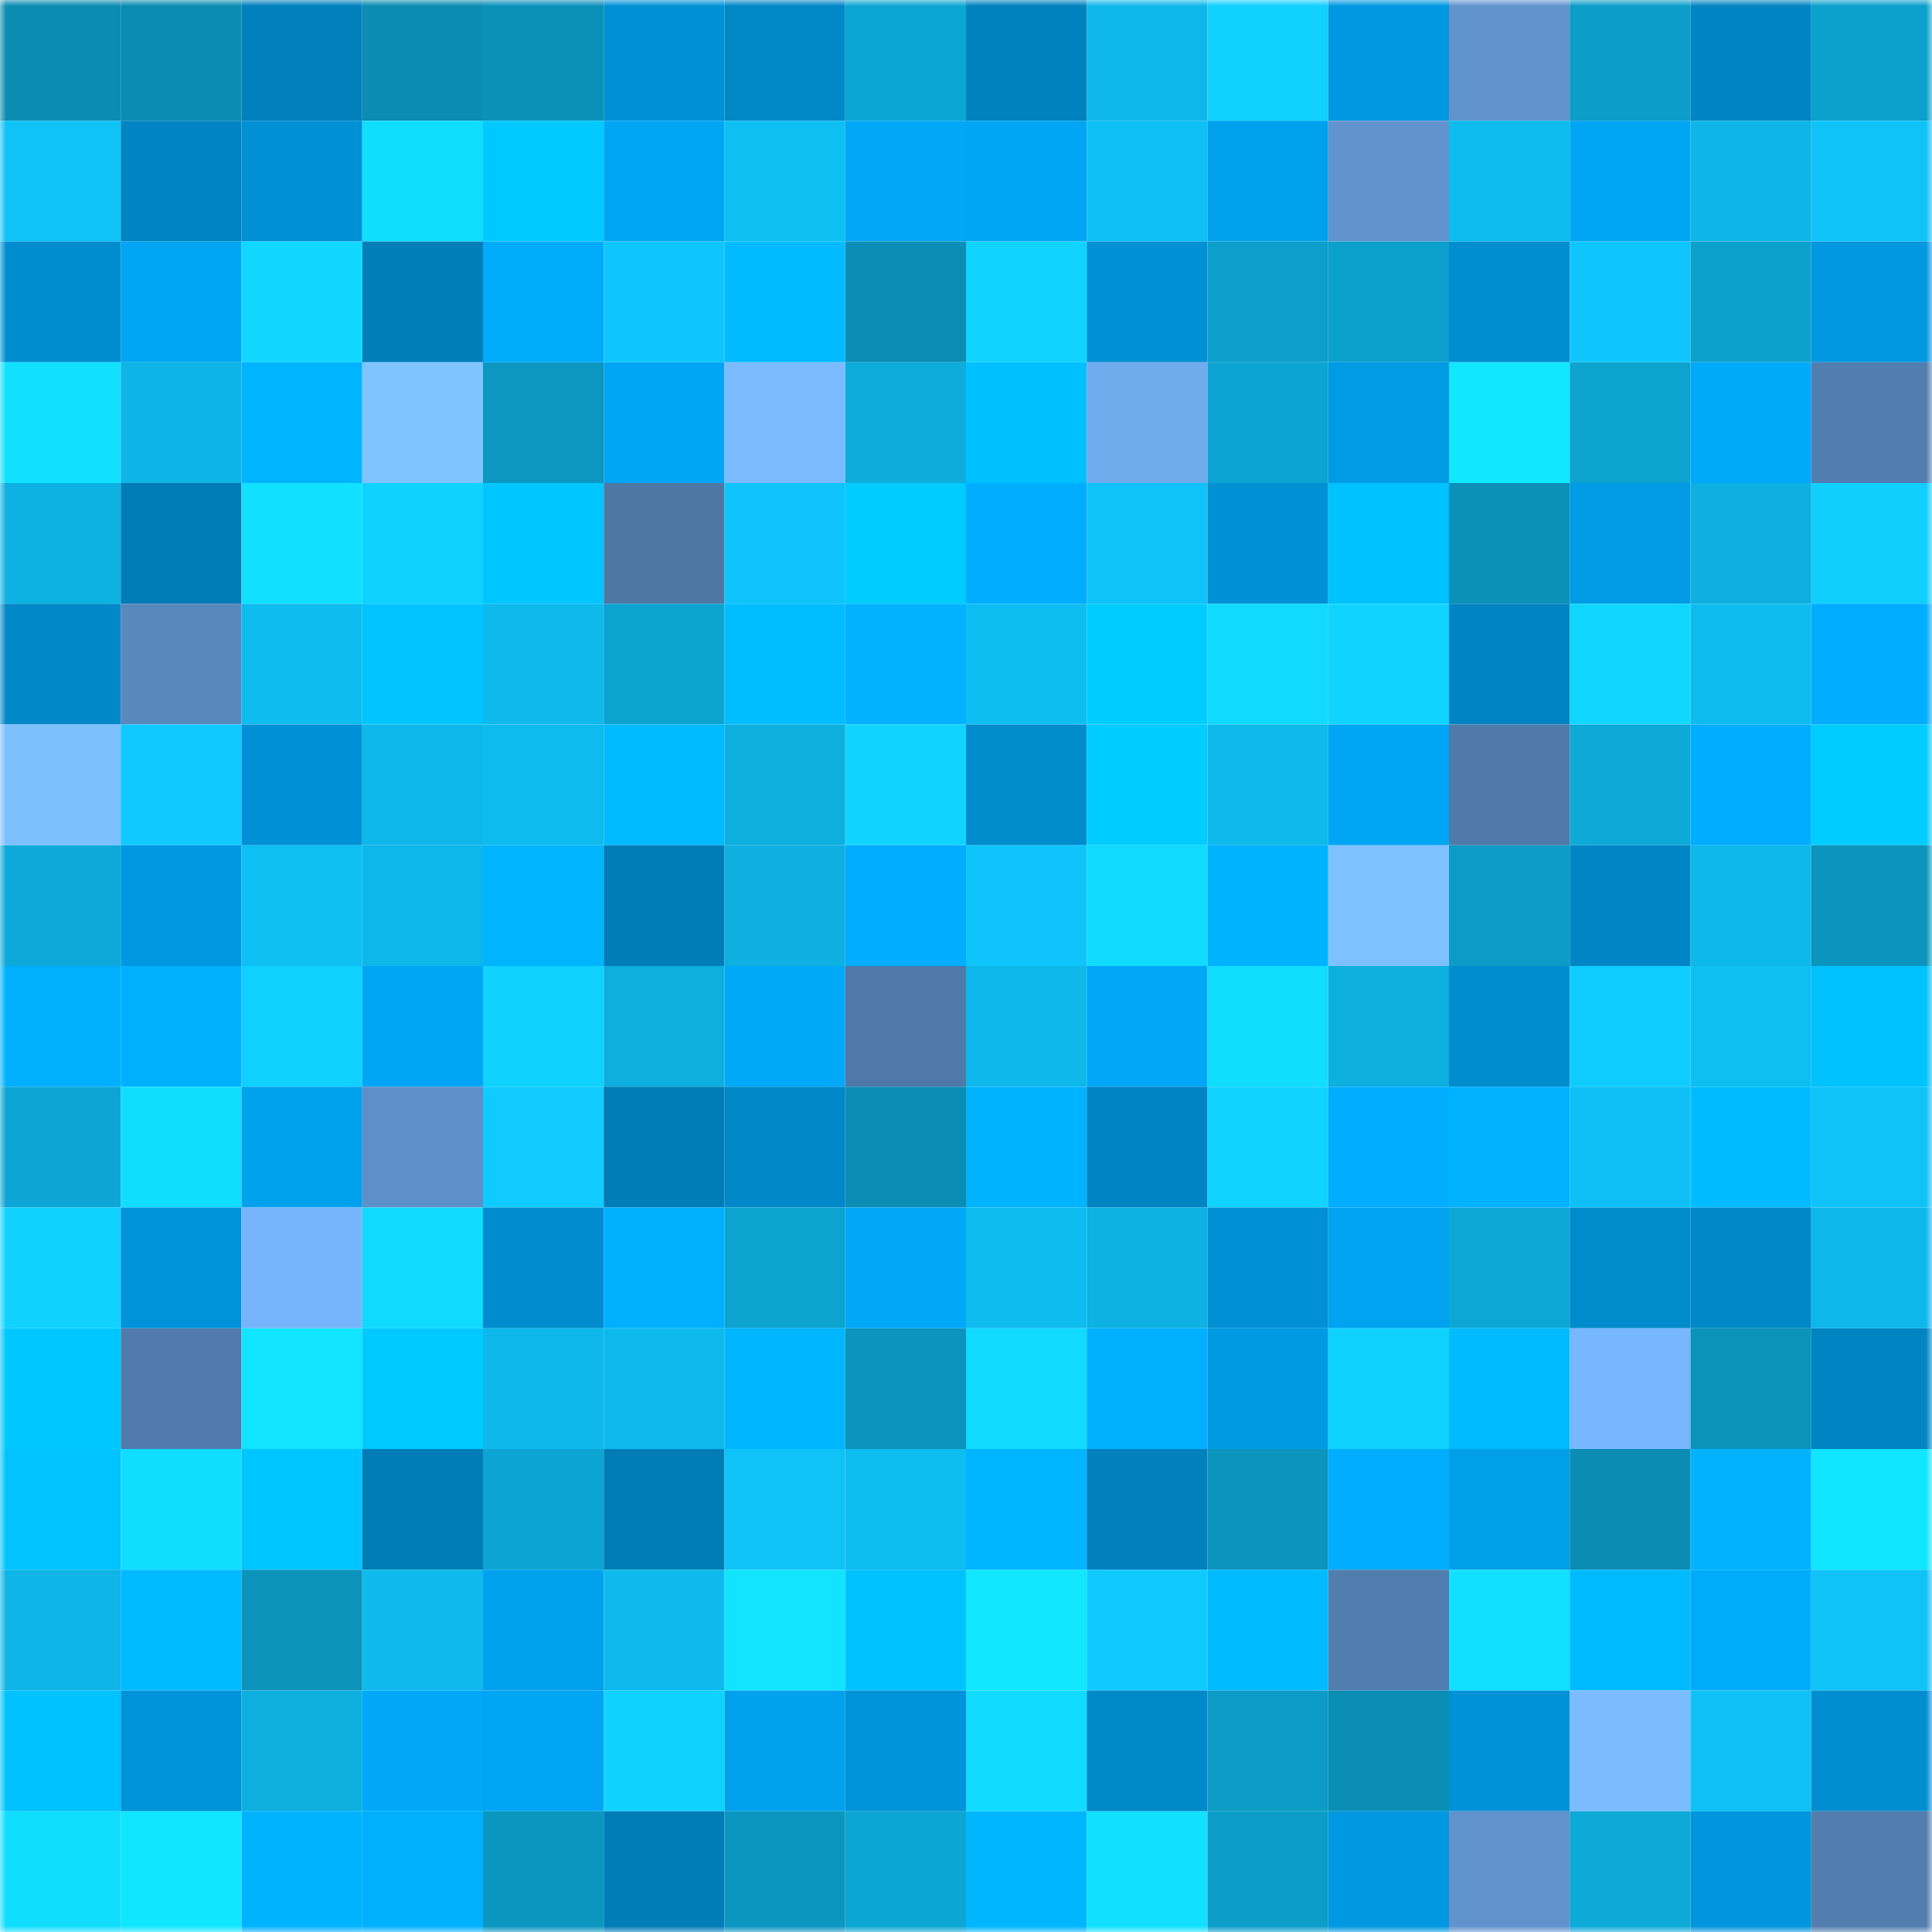 <svg viewBox="0 0 160 160" fill="none" role="img" xmlns="http://www.w3.org/2000/svg" width="240" height="240" name="ens%2Cfundednext.eth"><title>ens,fundednext.eth</title><mask id="1360401436" mask-type="alpha" maskUnits="userSpaceOnUse" x="0" y="0" width="160" height="160"><rect width="160" height="160" fill="#FFFFFF"></rect></mask><g mask="url(#1360401436)"><rect x="0" y="0" width="10" height="10" fill="#0b8cb2"></rect><rect x="10" y="0" width="10" height="10" fill="#0b8cb2"></rect><rect x="20" y="0" width="10" height="10" fill="#0080bc"></rect><rect x="30" y="0" width="10" height="10" fill="#0b8cb2"></rect><rect x="40" y="0" width="10" height="10" fill="#0b91b9"></rect><rect x="50" y="0" width="10" height="10" fill="#0090d5"></rect><rect x="60" y="0" width="10" height="10" fill="#0087c6"></rect><rect x="70" y="0" width="10" height="10" fill="#0ca6d3"></rect><rect x="80" y="0" width="10" height="10" fill="#0082bf"></rect><rect x="90" y="0" width="10" height="10" fill="#0eb7ea"></rect><rect x="100" y="0" width="10" height="10" fill="#10d0ff"></rect><rect x="110" y="0" width="10" height="10" fill="#0098e0"></rect><rect x="120" y="0" width="10" height="10" fill="#6093cd"></rect><rect x="130" y="0" width="10" height="10" fill="#0c9dc8"></rect><rect x="140" y="0" width="10" height="10" fill="#0084c2"></rect><rect x="150" y="0" width="10" height="10" fill="#0ca0cc"></rect><rect x="0" y="10" width="10" height="10" fill="#0fc2f7"></rect><rect x="10" y="10" width="10" height="10" fill="#0084c2"></rect><rect x="20" y="10" width="10" height="10" fill="#0090d4"></rect><rect x="30" y="10" width="10" height="10" fill="#11ddff"></rect><rect x="40" y="10" width="10" height="10" fill="#00c9ff"></rect><rect x="50" y="10" width="10" height="10" fill="#00a5f3"></rect><rect x="60" y="10" width="10" height="10" fill="#0ebff3"></rect><rect x="70" y="10" width="10" height="10" fill="#00a8f7"></rect><rect x="80" y="10" width="10" height="10" fill="#00a5f4"></rect><rect x="90" y="10" width="10" height="10" fill="#0ec0f5"></rect><rect x="100" y="10" width="10" height="10" fill="#00a1ed"></rect><rect x="110" y="10" width="10" height="10" fill="#6194ce"></rect><rect x="120" y="10" width="10" height="10" fill="#0ebcf0"></rect><rect x="130" y="10" width="10" height="10" fill="#00a5f3"></rect><rect x="140" y="10" width="10" height="10" fill="#0eb5e6"></rect><rect x="150" y="10" width="10" height="10" fill="#0fc3f8"></rect><rect x="0" y="20" width="10" height="10" fill="#008dd0"></rect><rect x="10" y="20" width="10" height="10" fill="#00a5f3"></rect><rect x="20" y="20" width="10" height="10" fill="#10d7ff"></rect><rect x="30" y="20" width="10" height="10" fill="#007eba"></rect><rect x="40" y="20" width="10" height="10" fill="#00abfc"></rect><rect x="50" y="20" width="10" height="10" fill="#0fc6fc"></rect><rect x="60" y="20" width="10" height="10" fill="#00bbff"></rect><rect x="70" y="20" width="10" height="10" fill="#0b8eb5"></rect><rect x="80" y="20" width="10" height="10" fill="#10d4ff"></rect><rect x="90" y="20" width="10" height="10" fill="#0090d5"></rect><rect x="100" y="20" width="10" height="10" fill="#0c9fcb"></rect><rect x="110" y="20" width="10" height="10" fill="#0ca0cc"></rect><rect x="120" y="20" width="10" height="10" fill="#008ed0"></rect><rect x="130" y="20" width="10" height="10" fill="#0fc6fc"></rect><rect x="140" y="20" width="10" height="10" fill="#0ca1cd"></rect><rect x="150" y="20" width="10" height="10" fill="#0098e0"></rect><rect x="0" y="30" width="10" height="10" fill="#11e1ff"></rect><rect x="10" y="30" width="10" height="10" fill="#0eb4e6"></rect><rect x="20" y="30" width="10" height="10" fill="#00b4ff"></rect><rect x="30" y="30" width="10" height="10" fill="#7fc3ff"></rect><rect x="40" y="30" width="10" height="10" fill="#0b97c0"></rect><rect x="50" y="30" width="10" height="10" fill="#00a5f3"></rect><rect x="60" y="30" width="10" height="10" fill="#7abcff"></rect><rect x="70" y="30" width="10" height="10" fill="#0dacdb"></rect><rect x="80" y="30" width="10" height="10" fill="#00c0ff"></rect><rect x="90" y="30" width="10" height="10" fill="#6fabed"></rect><rect x="100" y="30" width="10" height="10" fill="#0ca5d3"></rect><rect x="110" y="30" width="10" height="10" fill="#009be4"></rect><rect x="120" y="30" width="10" height="10" fill="#11e7ff"></rect><rect x="130" y="30" width="10" height="10" fill="#0ca3cf"></rect><rect x="140" y="30" width="10" height="10" fill="#00a9f9"></rect><rect x="150" y="30" width="10" height="10" fill="#527eaf"></rect><rect x="0" y="40" width="10" height="10" fill="#0db1e2"></rect><rect x="10" y="40" width="10" height="10" fill="#007cb6"></rect><rect x="20" y="40" width="10" height="10" fill="#11e0ff"></rect><rect x="30" y="40" width="10" height="10" fill="#10d2ff"></rect><rect x="40" y="40" width="10" height="10" fill="#00c6ff"></rect><rect x="50" y="40" width="10" height="10" fill="#4d77a5"></rect><rect x="60" y="40" width="10" height="10" fill="#0fc4fa"></rect><rect x="70" y="40" width="10" height="10" fill="#00ccff"></rect><rect x="80" y="40" width="10" height="10" fill="#00adff"></rect><rect x="90" y="40" width="10" height="10" fill="#0fc3f8"></rect><rect x="100" y="40" width="10" height="10" fill="#0091d5"></rect><rect x="110" y="40" width="10" height="10" fill="#00c2ff"></rect><rect x="120" y="40" width="10" height="10" fill="#0b91b9"></rect><rect x="130" y="40" width="10" height="10" fill="#009be4"></rect><rect x="140" y="40" width="10" height="10" fill="#0db0e0"></rect><rect x="150" y="40" width="10" height="10" fill="#10cfff"></rect><rect x="0" y="50" width="10" height="10" fill="#0088c9"></rect><rect x="10" y="50" width="10" height="10" fill="#5988bd"></rect><rect x="20" y="50" width="10" height="10" fill="#0ebcf0"></rect><rect x="30" y="50" width="10" height="10" fill="#00c4ff"></rect><rect x="40" y="50" width="10" height="10" fill="#0eb9ec"></rect><rect x="50" y="50" width="10" height="10" fill="#0ca3cf"></rect><rect x="60" y="50" width="10" height="10" fill="#00bdff"></rect><rect x="70" y="50" width="10" height="10" fill="#00b2ff"></rect><rect x="80" y="50" width="10" height="10" fill="#0ebdf1"></rect><rect x="90" y="50" width="10" height="10" fill="#00ccff"></rect><rect x="100" y="50" width="10" height="10" fill="#10daff"></rect><rect x="110" y="50" width="10" height="10" fill="#10d4ff"></rect><rect x="120" y="50" width="10" height="10" fill="#0084c2"></rect><rect x="130" y="50" width="10" height="10" fill="#10d7ff"></rect><rect x="140" y="50" width="10" height="10" fill="#0ebbef"></rect><rect x="150" y="50" width="10" height="10" fill="#00adff"></rect><rect x="0" y="60" width="10" height="10" fill="#7dc0ff"></rect><rect x="10" y="60" width="10" height="10" fill="#0fc9ff"></rect><rect x="20" y="60" width="10" height="10" fill="#0090d5"></rect><rect x="30" y="60" width="10" height="10" fill="#0eb7ea"></rect><rect x="40" y="60" width="10" height="10" fill="#0ebbee"></rect><rect x="50" y="60" width="10" height="10" fill="#00baff"></rect><rect x="60" y="60" width="10" height="10" fill="#0dafde"></rect><rect x="70" y="60" width="10" height="10" fill="#10d4ff"></rect><rect x="80" y="60" width="10" height="10" fill="#008bcd"></rect><rect x="90" y="60" width="10" height="10" fill="#00ccff"></rect><rect x="100" y="60" width="10" height="10" fill="#0eb9eb"></rect><rect x="110" y="60" width="10" height="10" fill="#00a5f3"></rect><rect x="120" y="60" width="10" height="10" fill="#4f7aaa"></rect><rect x="130" y="60" width="10" height="10" fill="#0da9d7"></rect><rect x="140" y="60" width="10" height="10" fill="#00adff"></rect><rect x="150" y="60" width="10" height="10" fill="#00ccff"></rect><rect x="0" y="70" width="10" height="10" fill="#0da9d8"></rect><rect x="10" y="70" width="10" height="10" fill="#0098e0"></rect><rect x="20" y="70" width="10" height="10" fill="#0ebff3"></rect><rect x="30" y="70" width="10" height="10" fill="#0eb7ea"></rect><rect x="40" y="70" width="10" height="10" fill="#00b4ff"></rect><rect x="50" y="70" width="10" height="10" fill="#007cb6"></rect><rect x="60" y="70" width="10" height="10" fill="#0db0e0"></rect><rect x="70" y="70" width="10" height="10" fill="#00adff"></rect><rect x="80" y="70" width="10" height="10" fill="#0fc4fa"></rect><rect x="90" y="70" width="10" height="10" fill="#10daff"></rect><rect x="100" y="70" width="10" height="10" fill="#00b3ff"></rect><rect x="110" y="70" width="10" height="10" fill="#7ec1ff"></rect><rect x="120" y="70" width="10" height="10" fill="#0c9bc6"></rect><rect x="130" y="70" width="10" height="10" fill="#0086c5"></rect><rect x="140" y="70" width="10" height="10" fill="#0eb8ea"></rect><rect x="150" y="70" width="10" height="10" fill="#0b94bd"></rect><rect x="0" y="80" width="10" height="10" fill="#00b0ff"></rect><rect x="10" y="80" width="10" height="10" fill="#00b0ff"></rect><rect x="20" y="80" width="10" height="10" fill="#10d0ff"></rect><rect x="30" y="80" width="10" height="10" fill="#00a5f3"></rect><rect x="40" y="80" width="10" height="10" fill="#10d2ff"></rect><rect x="50" y="80" width="10" height="10" fill="#0dafde"></rect><rect x="60" y="80" width="10" height="10" fill="#00a9f8"></rect><rect x="70" y="80" width="10" height="10" fill="#4f79a8"></rect><rect x="80" y="80" width="10" height="10" fill="#0eb8ea"></rect><rect x="90" y="80" width="10" height="10" fill="#00a8f7"></rect><rect x="100" y="80" width="10" height="10" fill="#11ddff"></rect><rect x="110" y="80" width="10" height="10" fill="#0dafde"></rect><rect x="120" y="80" width="10" height="10" fill="#008dd0"></rect><rect x="130" y="80" width="10" height="10" fill="#0fccff"></rect><rect x="140" y="80" width="10" height="10" fill="#0ebff3"></rect><rect x="150" y="80" width="10" height="10" fill="#00c2ff"></rect><rect x="0" y="90" width="10" height="10" fill="#0da6d4"></rect><rect x="10" y="90" width="10" height="10" fill="#11ddff"></rect><rect x="20" y="90" width="10" height="10" fill="#00a1ed"></rect><rect x="30" y="90" width="10" height="10" fill="#5d8fc8"></rect><rect x="40" y="90" width="10" height="10" fill="#0fcbff"></rect><rect x="50" y="90" width="10" height="10" fill="#007cb6"></rect><rect x="60" y="90" width="10" height="10" fill="#0088c8"></rect><rect x="70" y="90" width="10" height="10" fill="#0b8eb5"></rect><rect x="80" y="90" width="10" height="10" fill="#00b3ff"></rect><rect x="90" y="90" width="10" height="10" fill="#0084c2"></rect><rect x="100" y="90" width="10" height="10" fill="#10d3ff"></rect><rect x="110" y="90" width="10" height="10" fill="#00adff"></rect><rect x="120" y="90" width="10" height="10" fill="#00b2ff"></rect><rect x="130" y="90" width="10" height="10" fill="#0ec0f5"></rect><rect x="140" y="90" width="10" height="10" fill="#00bbff"></rect><rect x="150" y="90" width="10" height="10" fill="#0fc3f8"></rect><rect x="0" y="100" width="10" height="10" fill="#10d1ff"></rect><rect x="10" y="100" width="10" height="10" fill="#0093d9"></rect><rect x="20" y="100" width="10" height="10" fill="#76b5fc"></rect><rect x="30" y="100" width="10" height="10" fill="#10daff"></rect><rect x="40" y="100" width="10" height="10" fill="#008cce"></rect><rect x="50" y="100" width="10" height="10" fill="#00b0ff"></rect><rect x="60" y="100" width="10" height="10" fill="#0ca3cf"></rect><rect x="70" y="100" width="10" height="10" fill="#00a8f7"></rect><rect x="80" y="100" width="10" height="10" fill="#0ebcef"></rect><rect x="90" y="100" width="10" height="10" fill="#0db1e2"></rect><rect x="100" y="100" width="10" height="10" fill="#0090d4"></rect><rect x="110" y="100" width="10" height="10" fill="#00a3ef"></rect><rect x="120" y="100" width="10" height="10" fill="#0da7d5"></rect><rect x="130" y="100" width="10" height="10" fill="#008bcd"></rect><rect x="140" y="100" width="10" height="10" fill="#0088c8"></rect><rect x="150" y="100" width="10" height="10" fill="#0eb7ea"></rect><rect x="0" y="110" width="10" height="10" fill="#00c8ff"></rect><rect x="10" y="110" width="10" height="10" fill="#507bac"></rect><rect x="20" y="110" width="10" height="10" fill="#11e4ff"></rect><rect x="30" y="110" width="10" height="10" fill="#00c9ff"></rect><rect x="40" y="110" width="10" height="10" fill="#0eb8ea"></rect><rect x="50" y="110" width="10" height="10" fill="#0ebaed"></rect><rect x="60" y="110" width="10" height="10" fill="#00b6ff"></rect><rect x="70" y="110" width="10" height="10" fill="#0b94bd"></rect><rect x="80" y="110" width="10" height="10" fill="#10dbff"></rect><rect x="90" y="110" width="10" height="10" fill="#00b0ff"></rect><rect x="100" y="110" width="10" height="10" fill="#009ae3"></rect><rect x="110" y="110" width="10" height="10" fill="#10d2ff"></rect><rect x="120" y="110" width="10" height="10" fill="#00bbff"></rect><rect x="130" y="110" width="10" height="10" fill="#77b7ff"></rect><rect x="140" y="110" width="10" height="10" fill="#0b93bb"></rect><rect x="150" y="110" width="10" height="10" fill="#0084c2"></rect><rect x="0" y="120" width="10" height="10" fill="#00c3ff"></rect><rect x="10" y="120" width="10" height="10" fill="#11ddff"></rect><rect x="20" y="120" width="10" height="10" fill="#00c6ff"></rect><rect x="30" y="120" width="10" height="10" fill="#007cb6"></rect><rect x="40" y="120" width="10" height="10" fill="#0ca5d3"></rect><rect x="50" y="120" width="10" height="10" fill="#007cb6"></rect><rect x="60" y="120" width="10" height="10" fill="#0fc3f8"></rect><rect x="70" y="120" width="10" height="10" fill="#0ebdf1"></rect><rect x="80" y="120" width="10" height="10" fill="#00b5ff"></rect><rect x="90" y="120" width="10" height="10" fill="#0081be"></rect><rect x="100" y="120" width="10" height="10" fill="#0b94bd"></rect><rect x="110" y="120" width="10" height="10" fill="#00adff"></rect><rect x="120" y="120" width="10" height="10" fill="#009fea"></rect><rect x="130" y="120" width="10" height="10" fill="#0b8cb2"></rect><rect x="140" y="120" width="10" height="10" fill="#00b2ff"></rect><rect x="150" y="120" width="10" height="10" fill="#11e6ff"></rect><rect x="0" y="130" width="10" height="10" fill="#0eb5e6"></rect><rect x="10" y="130" width="10" height="10" fill="#00baff"></rect><rect x="20" y="130" width="10" height="10" fill="#0b93bb"></rect><rect x="30" y="130" width="10" height="10" fill="#0ebaed"></rect><rect x="40" y="130" width="10" height="10" fill="#00a2ee"></rect><rect x="50" y="130" width="10" height="10" fill="#0ebaed"></rect><rect x="60" y="130" width="10" height="10" fill="#11e4ff"></rect><rect x="70" y="130" width="10" height="10" fill="#00c2ff"></rect><rect x="80" y="130" width="10" height="10" fill="#11e7ff"></rect><rect x="90" y="130" width="10" height="10" fill="#0fc9ff"></rect><rect x="100" y="130" width="10" height="10" fill="#00bbff"></rect><rect x="110" y="130" width="10" height="10" fill="#527eaf"></rect><rect x="120" y="130" width="10" height="10" fill="#11e1ff"></rect><rect x="130" y="130" width="10" height="10" fill="#00baff"></rect><rect x="140" y="130" width="10" height="10" fill="#00abfc"></rect><rect x="150" y="130" width="10" height="10" fill="#0fc3f8"></rect><rect x="0" y="140" width="10" height="10" fill="#00c2ff"></rect><rect x="10" y="140" width="10" height="10" fill="#0093d9"></rect><rect x="20" y="140" width="10" height="10" fill="#0dafdf"></rect><rect x="30" y="140" width="10" height="10" fill="#00a8f7"></rect><rect x="40" y="140" width="10" height="10" fill="#00a5f4"></rect><rect x="50" y="140" width="10" height="10" fill="#10d2ff"></rect><rect x="60" y="140" width="10" height="10" fill="#00a1ed"></rect><rect x="70" y="140" width="10" height="10" fill="#0093d9"></rect><rect x="80" y="140" width="10" height="10" fill="#11dcff"></rect><rect x="90" y="140" width="10" height="10" fill="#0089c9"></rect><rect x="100" y="140" width="10" height="10" fill="#0c9bc5"></rect><rect x="110" y="140" width="10" height="10" fill="#0b8eb5"></rect><rect x="120" y="140" width="10" height="10" fill="#0092d8"></rect><rect x="130" y="140" width="10" height="10" fill="#7abcff"></rect><rect x="140" y="140" width="10" height="10" fill="#0fc1f7"></rect><rect x="150" y="140" width="10" height="10" fill="#008ed1"></rect><rect x="0" y="150" width="10" height="10" fill="#11deff"></rect><rect x="10" y="150" width="10" height="10" fill="#11e6ff"></rect><rect x="20" y="150" width="10" height="10" fill="#00b3ff"></rect><rect x="30" y="150" width="10" height="10" fill="#00b0ff"></rect><rect x="40" y="150" width="10" height="10" fill="#0b96c0"></rect><rect x="50" y="150" width="10" height="10" fill="#007cb6"></rect><rect x="60" y="150" width="10" height="10" fill="#0b96c0"></rect><rect x="70" y="150" width="10" height="10" fill="#0ca6d3"></rect><rect x="80" y="150" width="10" height="10" fill="#00b6ff"></rect><rect x="90" y="150" width="10" height="10" fill="#11e0ff"></rect><rect x="100" y="150" width="10" height="10" fill="#0c9ec9"></rect><rect x="110" y="150" width="10" height="10" fill="#0098e0"></rect><rect x="120" y="150" width="10" height="10" fill="#6093cd"></rect><rect x="130" y="150" width="10" height="10" fill="#0da9d7"></rect><rect x="140" y="150" width="10" height="10" fill="#0095dc"></rect><rect x="150" y="150" width="10" height="10" fill="#527eaf"></rect></g></svg>